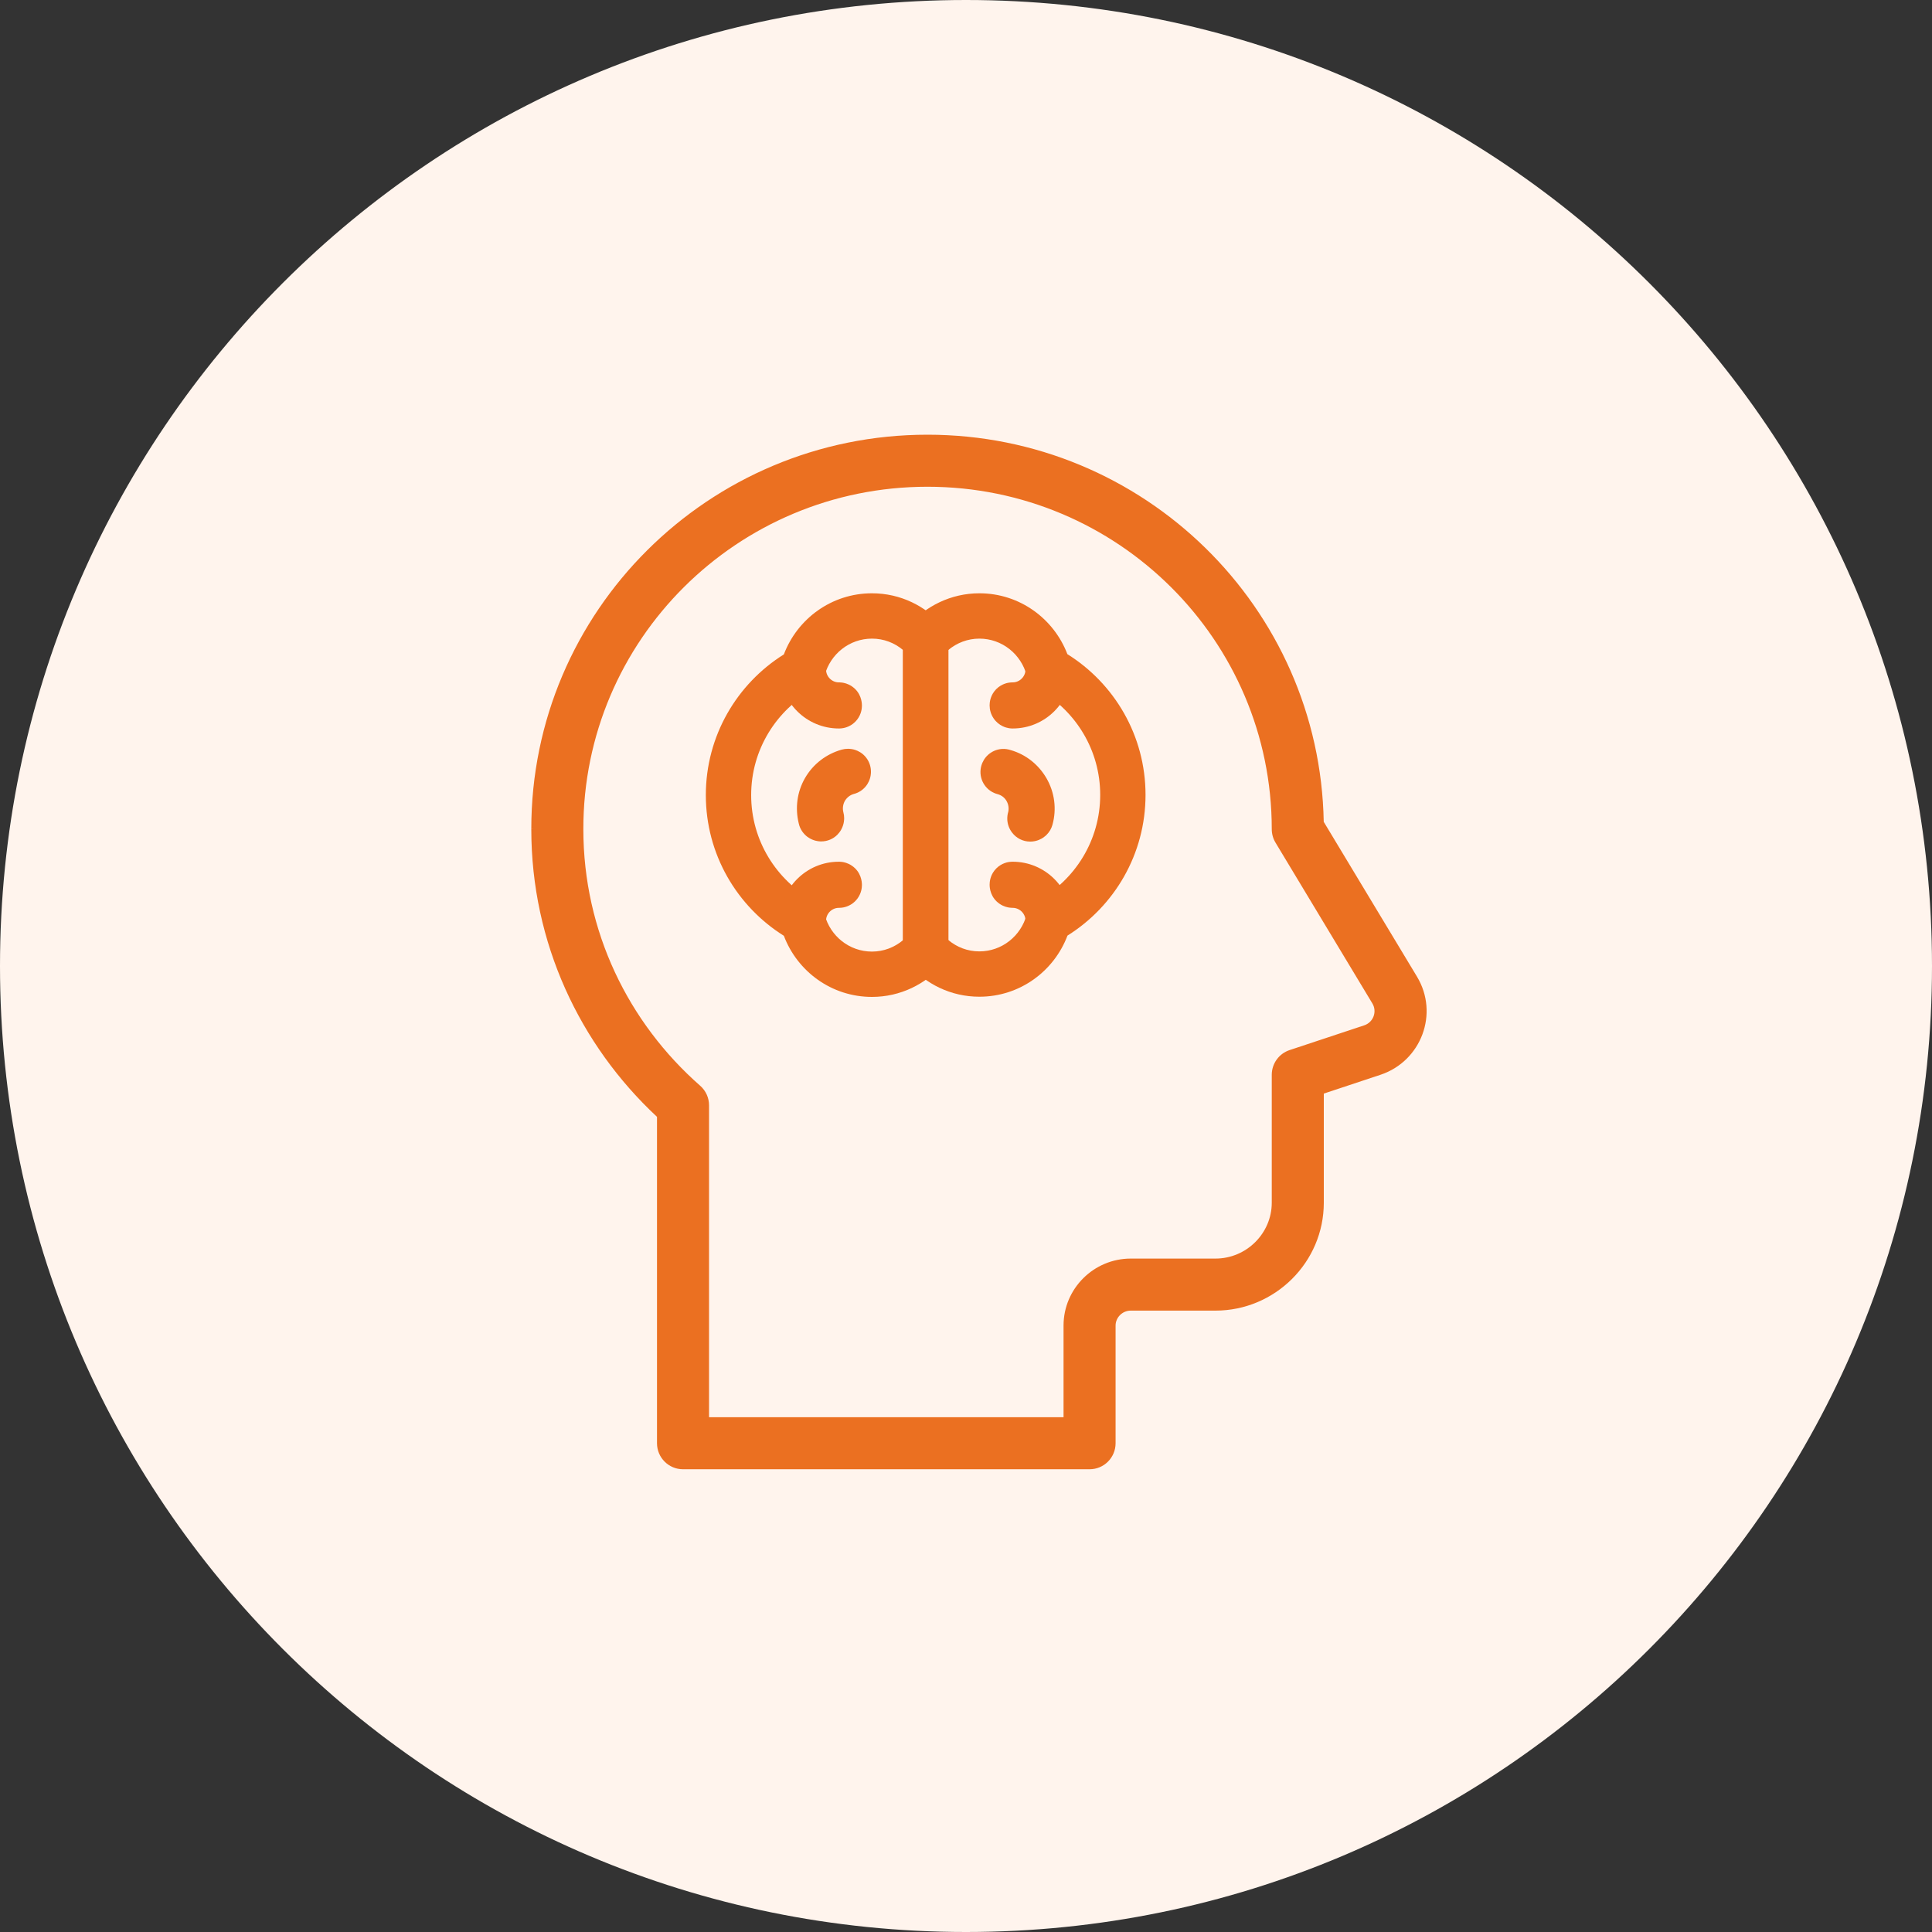<svg width="80" height="80" viewBox="0 0 80 80" fill="none" xmlns="http://www.w3.org/2000/svg">
<rect x="0" y="0" width="80" height="80" fill="#333333" stroke="none"/>
<path d="M40 0C17.903 0 0 17.903 0 40C0 62.097 17.903 80 40 80C62.097 80 80 62.097 80 40C80 17.903 62.097 0 40 0Z" fill="#FFF4ED"/>
<path fill-rule="evenodd" clip-rule="evenodd" d="M54.813 34.03C54.65 25.145 47.359 18 38.404 18C29.346 18 21.991 25.309 22 34.335L23.077 34.334H22V34.335C22 39.044 24.011 43.269 27.205 46.246C27.205 46.375 27.205 46.578 27.205 46.578V46.246C27.205 51.524 27.205 59.761 27.205 59.761C27.205 60.356 27.688 60.839 28.283 60.839H45.117C45.712 60.839 46.194 60.356 46.194 59.761V54.888C46.194 54.556 46.473 54.27 46.821 54.27H50.33C52.794 54.27 54.816 52.267 54.816 49.802V45.283L57.17 44.502L57.175 44.5C58.848 43.936 59.597 41.971 58.674 40.44L54.813 34.03ZM38.404 20.155C46.282 20.155 52.661 26.509 52.661 34.334C52.661 34.53 52.714 34.722 52.815 34.89L56.828 41.552C57.028 41.885 56.875 42.326 56.488 42.458L56.486 42.458L53.399 43.482C52.958 43.628 52.661 44.041 52.661 44.505V49.802C52.661 51.067 51.615 52.115 50.33 52.115H46.821C45.294 52.115 44.039 53.355 44.039 54.888V58.684H29.36V45.768C29.36 45.458 29.226 45.163 28.993 44.958C26.027 42.354 24.155 38.567 24.155 34.334V34.333C24.147 26.509 30.525 20.155 38.404 20.155Z" fill="#EB7021"/>
<path fill-rule="evenodd" clip-rule="evenodd" d="M37.622 25.905C38.333 25.099 39.374 24.567 40.554 24.567C42.228 24.567 43.639 25.622 44.198 27.087C46.141 28.301 47.434 30.458 47.434 32.915C47.434 35.37 46.142 37.526 44.202 38.741C43.646 40.212 42.232 41.272 40.554 41.272C39.365 41.272 38.332 40.739 37.622 39.934C37.471 39.762 37.388 39.542 37.388 39.313V26.525C37.388 26.297 37.471 26.076 37.622 25.905ZM43.061 28.593C42.797 28.484 42.588 28.257 42.511 27.963C42.28 27.086 41.49 26.444 40.554 26.444C40.069 26.444 39.621 26.619 39.265 26.917V38.922C39.62 39.22 40.063 39.395 40.554 39.395C41.49 39.395 42.28 38.752 42.511 37.875C42.576 37.627 42.74 37.416 42.965 37.292C44.515 36.438 45.557 34.795 45.557 32.915C45.557 31.074 44.557 29.461 43.061 28.593Z" fill="#EB7021"/>
<path fill-rule="evenodd" clip-rule="evenodd" d="M32.458 27.097C33.014 25.627 34.428 24.567 36.106 24.567C37.295 24.567 38.328 25.1 39.038 25.905C39.189 26.076 39.273 26.297 39.273 26.525V39.321C39.273 39.55 39.189 39.77 39.038 39.942C38.327 40.748 37.286 41.28 36.106 41.28C34.428 41.28 33.014 40.22 32.458 38.749C30.518 37.534 29.227 35.379 29.227 32.923C29.227 30.468 30.518 28.312 32.458 27.097ZM36.106 26.444C35.17 26.444 34.38 27.086 34.149 27.963C34.084 28.212 33.92 28.423 33.695 28.547C32.145 29.401 31.104 31.043 31.104 32.923C31.104 34.803 32.145 36.446 33.695 37.3C33.92 37.424 34.084 37.635 34.149 37.883C34.38 38.761 35.17 39.403 36.106 39.403C36.592 39.403 37.039 39.227 37.395 38.929V26.917C37.041 26.619 36.597 26.444 36.106 26.444Z" fill="#EB7021"/>
<path fill-rule="evenodd" clip-rule="evenodd" d="M41.939 37.559C41.937 37.559 41.935 37.559 41.933 37.559C41.924 37.559 41.925 37.559 41.933 37.559C41.935 37.559 41.937 37.559 41.939 37.559ZM42.496 38.115C42.496 38.117 42.496 38.12 42.496 38.122C42.496 38.125 42.496 38.125 42.496 38.122C42.496 38.12 42.496 38.118 42.496 38.115ZM41.945 35.715C41.941 35.715 41.937 35.715 41.933 35.715C41.93 35.715 41.93 35.715 41.933 35.714M41.926 35.682L41.933 35.682C43.273 35.682 44.373 36.768 44.373 38.122L44.373 38.125L44.373 38.131C44.373 38.136 44.373 38.145 44.373 38.155C44.372 38.175 44.371 38.209 44.365 38.252C44.354 38.334 44.322 38.491 44.214 38.654C43.954 39.044 43.551 39.077 43.419 39.077H43.419L43.419 38.138C43.419 39.077 43.418 39.077 43.418 39.077L43.417 39.077L43.415 39.077L43.411 39.077L43.403 39.077L43.387 39.076C43.376 39.076 43.364 39.075 43.351 39.074C43.326 39.072 43.295 39.069 43.262 39.064C43.199 39.053 43.1 39.031 42.991 38.976C42.877 38.919 42.735 38.819 42.624 38.652C42.508 38.479 42.464 38.29 42.464 38.122C42.464 37.832 42.223 37.592 41.933 37.592L41.931 37.592L41.924 37.592C41.919 37.591 41.911 37.591 41.901 37.591C41.881 37.59 41.846 37.589 41.803 37.583C41.721 37.572 41.565 37.541 41.401 37.432C41.011 37.172 40.978 36.769 40.978 36.637L40.978 36.63L40.979 36.612C40.979 36.6 40.98 36.566 40.984 36.524C40.991 36.464 41.022 36.192 41.255 35.959C41.489 35.725 41.761 35.694 41.82 35.688C41.863 35.683 41.897 35.682 41.909 35.682L41.926 35.682Z" fill="#EB7021"/>
<path fill-rule="evenodd" clip-rule="evenodd" d="M33.109 39.066C33.155 39.073 33.202 39.077 33.25 39.077C33.382 39.077 33.785 39.044 34.045 38.654C34.154 38.491 34.185 38.334 34.196 38.252C34.202 38.209 34.203 38.174 34.204 38.155C34.204 38.145 34.205 38.136 34.205 38.131L34.205 38.125L34.205 38.122C34.205 37.832 34.445 37.592 34.735 37.592L34.742 37.592L34.76 37.591C34.772 37.591 34.806 37.59 34.848 37.586C34.908 37.579 35.179 37.548 35.413 37.315C35.647 37.081 35.677 36.809 35.684 36.75C35.688 36.707 35.689 36.673 35.69 36.661L35.69 36.644L35.69 36.637C35.69 36.505 35.657 36.102 35.267 35.842C35.104 35.733 34.947 35.701 34.865 35.69C34.822 35.685 34.788 35.683 34.768 35.682C34.758 35.682 34.749 35.682 34.744 35.682L34.738 35.682L34.735 35.682C33.381 35.682 32.295 36.783 32.295 38.122C32.295 38.29 32.34 38.479 32.455 38.652C32.567 38.819 32.709 38.919 32.822 38.976C32.931 39.031 33.03 39.053 33.093 39.064C33.098 39.065 33.104 39.066 33.109 39.066ZM34.728 37.559C34.731 37.559 34.733 37.559 34.735 37.559C34.738 37.559 34.738 37.559 34.735 37.559C34.733 37.559 34.73 37.559 34.728 37.559ZM34.728 35.715C34.731 35.715 34.733 35.715 34.735 35.714C34.743 35.714 34.745 35.715 34.735 35.715C34.733 35.715 34.73 35.715 34.728 35.715Z" fill="#EB7021"/>
<path fill-rule="evenodd" clip-rule="evenodd" d="M44.341 27.725C44.341 27.722 44.341 27.722 44.341 27.725ZM44.341 27.725C44.341 27.727 44.341 27.732 44.341 27.737ZM41.933 30.133C41.925 30.133 41.924 30.133 41.933 30.133C41.936 30.133 41.938 30.133 41.941 30.133C41.938 30.133 41.935 30.133 41.933 30.133M41.793 30.155C41.839 30.162 41.886 30.165 41.933 30.165C43.287 30.165 44.373 29.064 44.373 27.725L44.373 27.718L44.373 27.701C44.373 27.688 44.372 27.654 44.367 27.612C44.361 27.552 44.33 27.281 44.096 27.047C43.863 26.814 43.591 26.783 43.532 26.776C43.489 26.771 43.455 26.771 43.443 26.77L43.426 26.77L43.419 26.77C43.286 26.77 42.883 26.803 42.623 27.193C42.515 27.356 42.483 27.513 42.472 27.595C42.467 27.638 42.465 27.673 42.464 27.692C42.464 27.703 42.464 27.711 42.464 27.716L42.464 27.723L42.464 27.725C42.464 28.015 42.223 28.256 41.933 28.256L41.926 28.256L41.909 28.256C41.897 28.256 41.863 28.257 41.82 28.262C41.761 28.268 41.489 28.299 41.255 28.532C41.022 28.766 40.991 29.038 40.984 29.097C40.98 29.14 40.979 29.174 40.979 29.186L40.978 29.203L40.978 29.21C40.978 29.379 41.023 29.567 41.139 29.74C41.25 29.908 41.392 30.007 41.505 30.064C41.615 30.119 41.714 30.142 41.776 30.152C41.782 30.153 41.787 30.154 41.793 30.155ZM42.496 27.725C42.496 27.727 42.496 27.728 42.496 27.73C42.496 27.729 42.496 27.727 42.496 27.725C42.496 27.715 42.496 27.717 42.496 27.725Z" fill="#EB7021"/>
<path fill-rule="evenodd" clip-rule="evenodd" d="M34.172 27.725C34.172 27.722 34.172 27.722 34.172 27.725C34.172 27.727 34.172 27.73 34.172 27.732C34.172 27.729 34.172 27.727 34.172 27.725ZM32.328 27.732C32.328 27.73 32.328 27.727 32.328 27.725C32.327 27.717 32.328 27.715 32.328 27.725C32.328 27.727 32.328 27.73 32.328 27.732ZM34.735 30.165L34.742 30.165L34.76 30.165C34.772 30.165 34.806 30.164 34.848 30.159C34.908 30.152 35.179 30.122 35.413 29.888C35.647 29.655 35.677 29.383 35.684 29.323C35.688 29.281 35.689 29.247 35.69 29.235L35.69 29.217L35.69 29.21C35.69 29.078 35.657 28.675 35.267 28.415C35.104 28.306 34.947 28.275 34.865 28.264C34.822 28.258 34.788 28.257 34.768 28.256C34.758 28.256 34.749 28.256 34.744 28.256L34.738 28.256L34.735 28.256C34.445 28.256 34.205 28.015 34.205 27.725L34.205 27.718L34.204 27.701C34.204 27.688 34.203 27.654 34.199 27.612C34.192 27.552 34.161 27.281 33.928 27.047C33.694 26.814 33.422 26.783 33.363 26.776C33.32 26.771 33.286 26.771 33.274 26.77L33.257 26.77L33.25 26.77C33.118 26.77 32.715 26.803 32.455 27.193C32.346 27.356 32.314 27.513 32.303 27.595C32.298 27.638 32.296 27.673 32.295 27.692C32.295 27.703 32.295 27.711 32.295 27.716L32.295 27.723L32.295 27.725C32.295 29.079 33.396 30.165 34.735 30.165ZM34.735 30.133C34.738 30.133 34.738 30.133 34.735 30.133V30.133ZM34.735 28.288C34.733 28.288 34.731 28.288 34.73 28.288C34.732 28.288 34.733 28.288 34.735 28.288C34.743 28.288 34.745 28.288 34.735 28.288Z" fill="#EB7021"/>
<path fill-rule="evenodd" clip-rule="evenodd" d="M33.073 34.089C32.922 33.469 32.999 32.798 33.334 32.217C33.672 31.632 34.218 31.219 34.857 31.04C34.939 31.017 35.024 31.006 35.11 31.006L35.115 31.006L35.127 31.006C35.138 31.006 35.156 31.006 35.178 31.008C35.214 31.01 35.307 31.018 35.418 31.055C35.534 31.094 35.717 31.18 35.865 31.371C36.02 31.57 36.064 31.788 36.064 31.952L36.064 31.957L36.064 31.97C36.064 31.98 36.064 31.998 36.062 32.021C36.06 32.057 36.052 32.149 36.015 32.26C35.976 32.377 35.89 32.559 35.699 32.708C35.583 32.798 35.46 32.851 35.346 32.879C35.202 32.921 35.073 33.017 34.983 33.165C34.902 33.312 34.882 33.481 34.923 33.638C34.944 33.716 34.955 33.797 34.955 33.878L34.955 33.883L34.954 33.896C34.954 33.906 34.954 33.924 34.952 33.947C34.95 33.983 34.942 34.075 34.905 34.186C34.89 34.232 34.867 34.288 34.834 34.349C34.791 34.428 34.736 34.501 34.672 34.566C34.495 34.742 34.257 34.841 34.008 34.841L34.008 33.903C34.008 34.841 34.008 34.841 34.008 34.841L34.006 34.841L34.004 34.841L34 34.841L33.992 34.841L33.974 34.841C33.961 34.84 33.945 34.839 33.927 34.838C33.896 34.835 33.84 34.829 33.772 34.812C33.717 34.798 33.577 34.759 33.431 34.65C33.291 34.545 33.128 34.356 33.073 34.089Z" fill="#EB7021"/>
<path fill-rule="evenodd" clip-rule="evenodd" d="M42.683 33.911L43.318 34.546ZM41.912 34.48C42.083 34.704 42.354 34.849 42.659 34.849C42.945 34.849 43.141 34.721 43.19 34.688C43.231 34.661 43.262 34.636 43.284 34.617C43.296 34.607 43.306 34.598 43.315 34.589L43.328 34.577L43.333 34.572L43.336 34.569L43.337 34.568L43.338 34.567L43.338 34.567C43.338 34.567 43.338 34.567 43.318 34.546M41.912 34.48C41.897 34.46 41.882 34.44 41.867 34.418C41.757 34.252 41.683 34.024 41.717 33.768C41.724 33.713 41.736 33.661 41.751 33.612C41.782 33.463 41.758 33.305 41.679 33.167C41.603 33.032 41.472 32.93 41.315 32.886C41.107 32.833 40.901 32.707 40.758 32.492C40.647 32.326 40.573 32.098 40.607 31.843C40.62 31.744 40.647 31.656 40.682 31.578C40.75 31.423 40.862 31.278 41.025 31.17C41.192 31.058 41.419 30.985 41.675 31.019C41.74 31.028 41.801 31.043 41.858 31.062C42.491 31.245 43.011 31.67 43.333 32.226C43.669 32.808 43.762 33.5 43.579 34.156C43.535 34.311 43.453 34.453 43.339 34.566L43.318 34.546M43.318 34.546C43.274 34.502 43.132 34.36 42.683 33.911Z" fill="#EB7021"/>
</svg>
